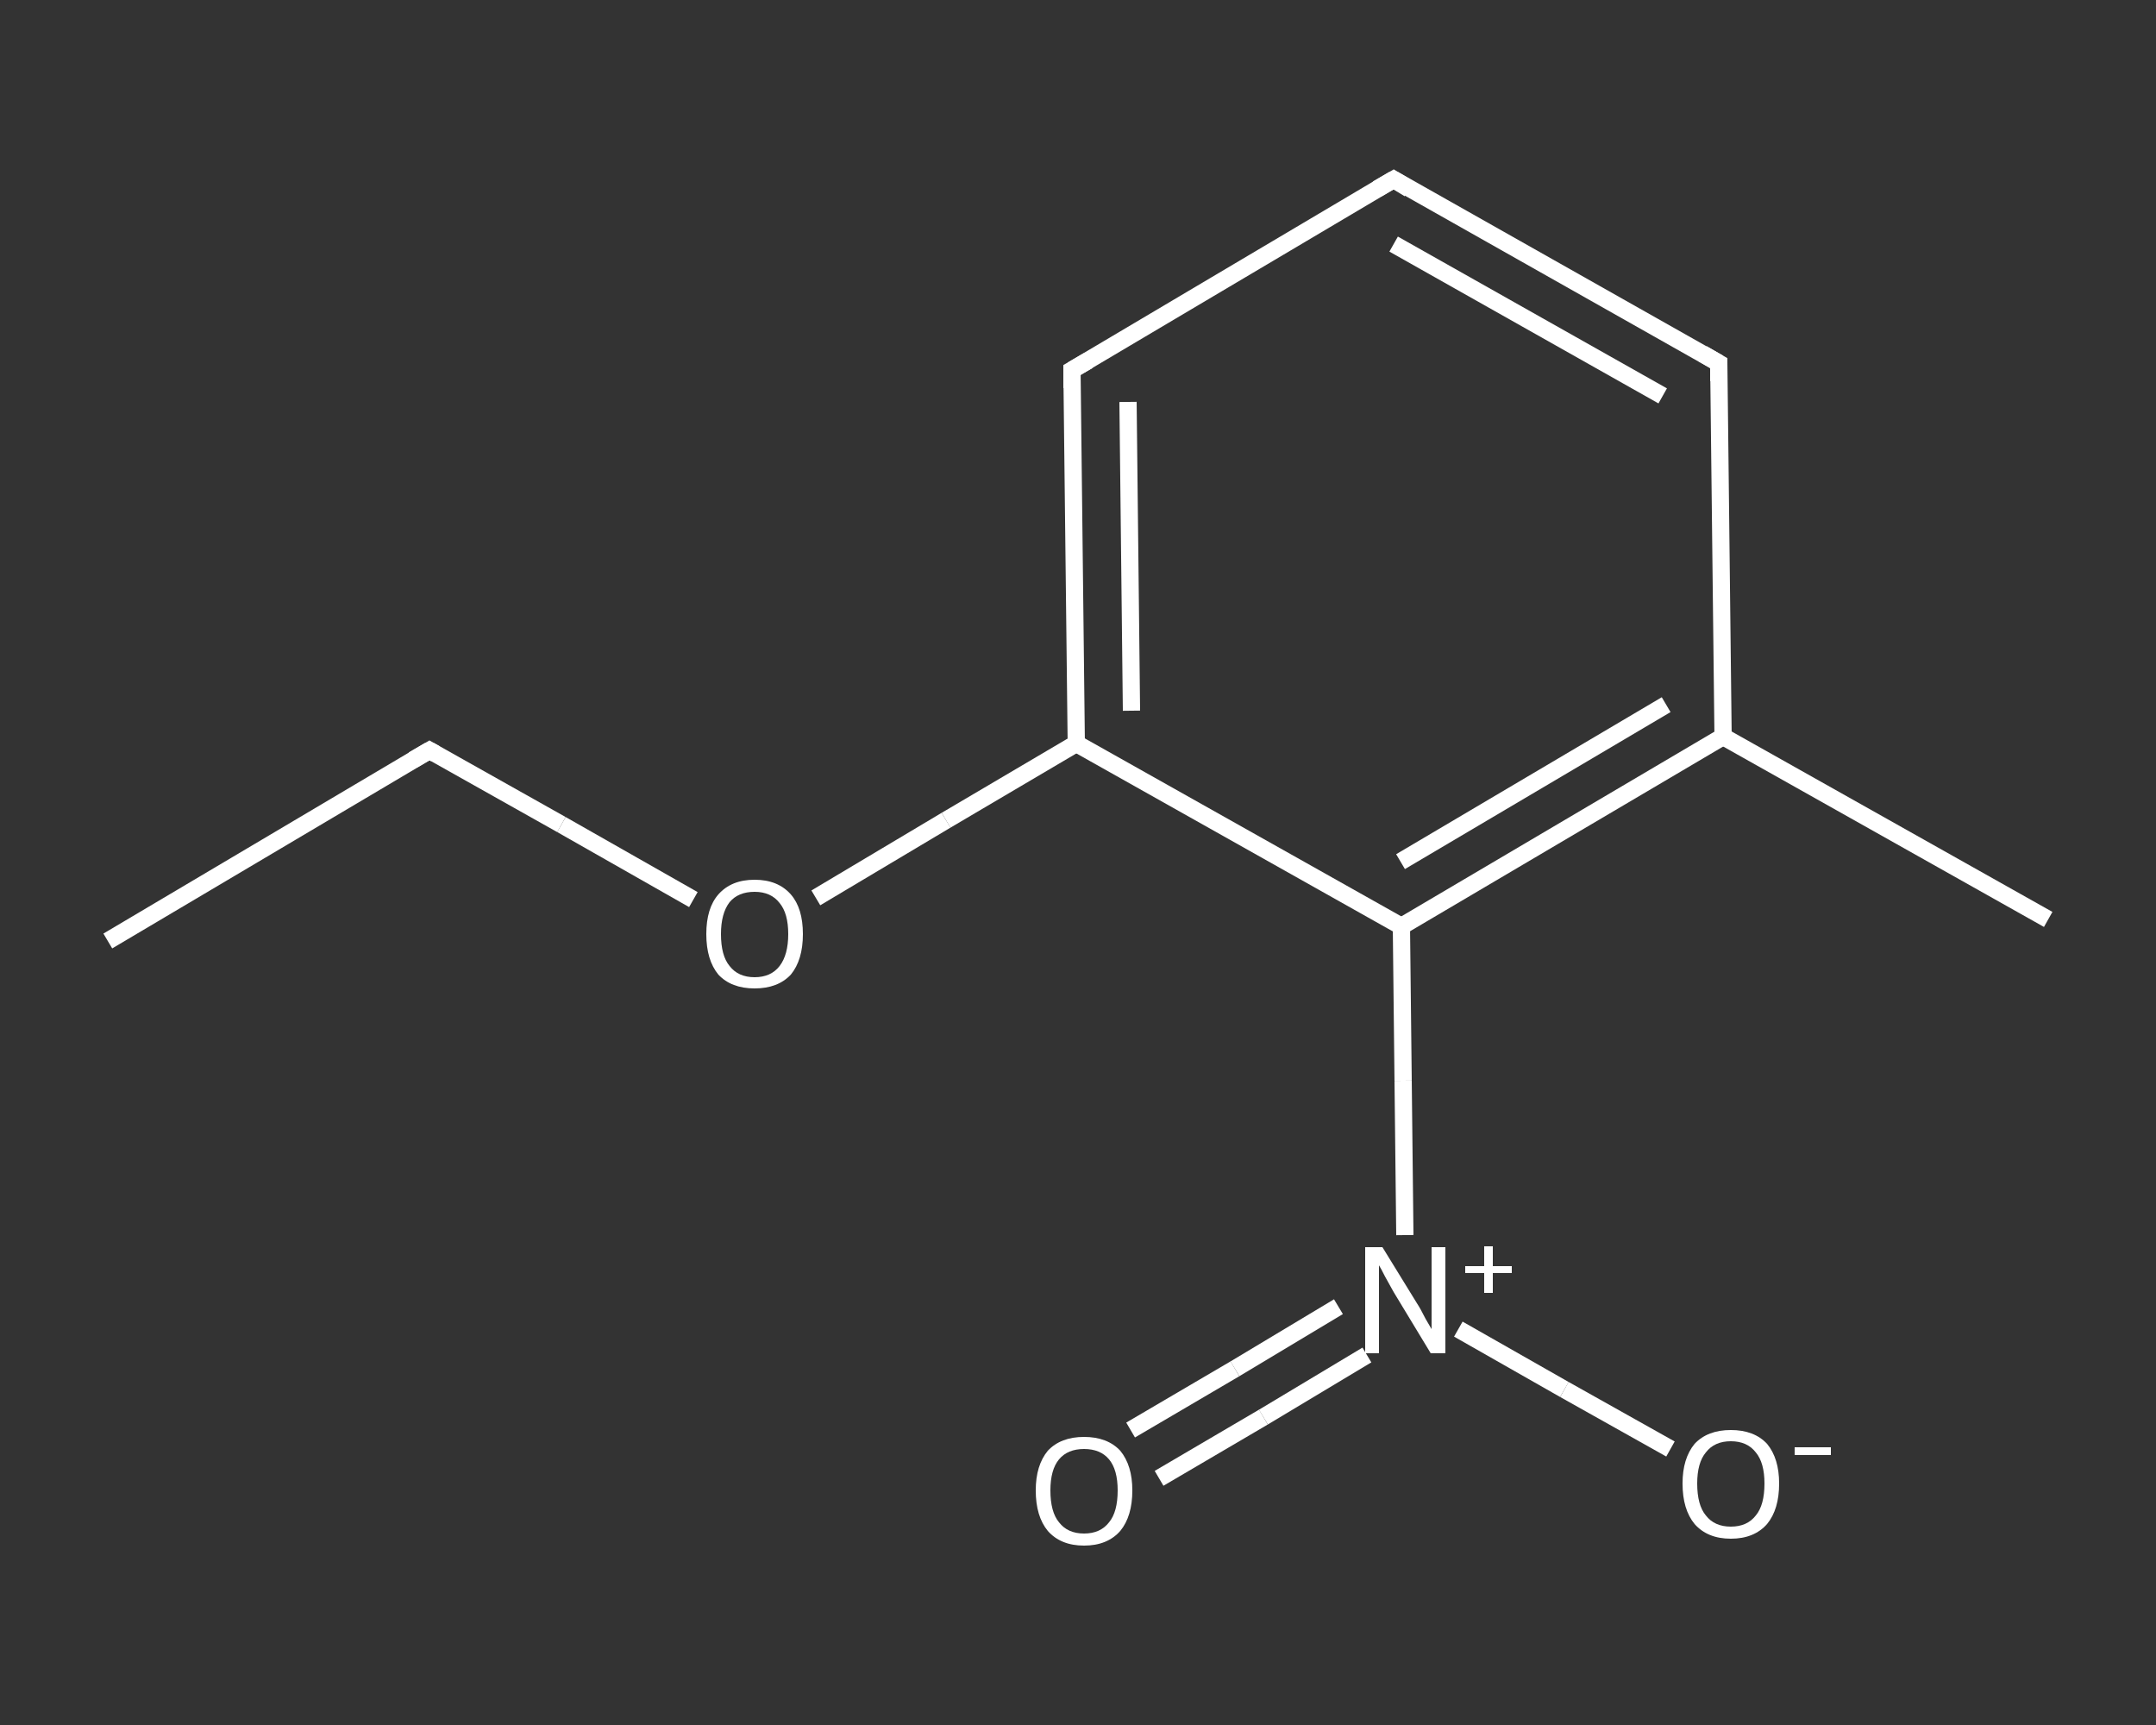 <?xml version='1.0' encoding='iso-8859-1'?>
<svg version='1.1' baseProfile='full'
              xmlns='http://www.w3.org/2000/svg'
                      xmlns:rdkit='http://www.rdkit.org/xml'
                      xmlns:xlink='http://www.w3.org/1999/xlink'
                  xml:space='preserve'
width='250px' height='200px' viewBox='0 0 250 200'>
<rect x="0" y="0" width="250" height="200" fill="#333333" stroke="none"/>
<!-- END OF HEADER -->
<rect style='opacity:1.0;fill:transparent;stroke:none' width='250.0' height='200.0' x='0.0' y='0.0'> </rect>
<path class='bond-0 atom-0 atom-1' d='M 12.5,109.1 L 49.8,87.0' style='fill:none;fill-rule:evenodd;stroke:#FFFFFF;stroke-width:2.0px;stroke-linecap:butt;stroke-linejoin:miter;stroke-opacity:1' />
<path class='bond-1 atom-1 atom-2' d='M 49.8,87.0 L 65.1,95.6' style='fill:none;fill-rule:evenodd;stroke:#FFFFFF;stroke-width:2.0px;stroke-linecap:butt;stroke-linejoin:miter;stroke-opacity:1' />
<path class='bond-1 atom-1 atom-2' d='M 65.1,95.6 L 80.4,104.3' style='fill:none;fill-rule:evenodd;stroke:#FFFFFF;stroke-width:2.0px;stroke-linecap:butt;stroke-linejoin:miter;stroke-opacity:1' />
<path class='bond-2 atom-2 atom-3' d='M 94.6,104.1 L 109.7,95.1' style='fill:none;fill-rule:evenodd;stroke:#FFFFFF;stroke-width:2.0px;stroke-linecap:butt;stroke-linejoin:miter;stroke-opacity:1' />
<path class='bond-2 atom-2 atom-3' d='M 109.7,95.1 L 124.8,86.2' style='fill:none;fill-rule:evenodd;stroke:#FFFFFF;stroke-width:2.0px;stroke-linecap:butt;stroke-linejoin:miter;stroke-opacity:1' />
<path class='bond-3 atom-3 atom-4' d='M 124.8,86.2 L 124.3,42.9' style='fill:none;fill-rule:evenodd;stroke:#FFFFFF;stroke-width:2.0px;stroke-linecap:butt;stroke-linejoin:miter;stroke-opacity:1' />
<path class='bond-3 atom-3 atom-4' d='M 131.2,82.4 L 130.8,46.6' style='fill:none;fill-rule:evenodd;stroke:#FFFFFF;stroke-width:2.0px;stroke-linecap:butt;stroke-linejoin:miter;stroke-opacity:1' />
<path class='bond-4 atom-4 atom-5' d='M 124.3,42.9 L 161.6,20.8' style='fill:none;fill-rule:evenodd;stroke:#FFFFFF;stroke-width:2.0px;stroke-linecap:butt;stroke-linejoin:miter;stroke-opacity:1' />
<path class='bond-5 atom-5 atom-6' d='M 161.6,20.8 L 199.3,42.1' style='fill:none;fill-rule:evenodd;stroke:#FFFFFF;stroke-width:2.0px;stroke-linecap:butt;stroke-linejoin:miter;stroke-opacity:1' />
<path class='bond-5 atom-5 atom-6' d='M 161.6,28.3 L 192.8,45.9' style='fill:none;fill-rule:evenodd;stroke:#FFFFFF;stroke-width:2.0px;stroke-linecap:butt;stroke-linejoin:miter;stroke-opacity:1' />
<path class='bond-6 atom-6 atom-7' d='M 199.3,42.1 L 199.8,85.4' style='fill:none;fill-rule:evenodd;stroke:#FFFFFF;stroke-width:2.0px;stroke-linecap:butt;stroke-linejoin:miter;stroke-opacity:1' />
<path class='bond-7 atom-7 atom-8' d='M 199.8,85.4 L 237.5,106.6' style='fill:none;fill-rule:evenodd;stroke:#FFFFFF;stroke-width:2.0px;stroke-linecap:butt;stroke-linejoin:miter;stroke-opacity:1' />
<path class='bond-8 atom-7 atom-9' d='M 199.8,85.4 L 162.5,107.4' style='fill:none;fill-rule:evenodd;stroke:#FFFFFF;stroke-width:2.0px;stroke-linecap:butt;stroke-linejoin:miter;stroke-opacity:1' />
<path class='bond-8 atom-7 atom-9' d='M 193.2,81.7 L 162.4,99.9' style='fill:none;fill-rule:evenodd;stroke:#FFFFFF;stroke-width:2.0px;stroke-linecap:butt;stroke-linejoin:miter;stroke-opacity:1' />
<path class='bond-9 atom-9 atom-10' d='M 162.5,107.4 L 162.7,125.3' style='fill:none;fill-rule:evenodd;stroke:#FFFFFF;stroke-width:2.0px;stroke-linecap:butt;stroke-linejoin:miter;stroke-opacity:1' />
<path class='bond-9 atom-9 atom-10' d='M 162.7,125.3 L 162.9,143.2' style='fill:none;fill-rule:evenodd;stroke:#FFFFFF;stroke-width:2.0px;stroke-linecap:butt;stroke-linejoin:miter;stroke-opacity:1' />
<path class='bond-10 atom-10 atom-11' d='M 155.2,151.5 L 143.2,158.7' style='fill:none;fill-rule:evenodd;stroke:#FFFFFF;stroke-width:2.0px;stroke-linecap:butt;stroke-linejoin:miter;stroke-opacity:1' />
<path class='bond-10 atom-10 atom-11' d='M 143.2,158.7 L 131.1,165.8' style='fill:none;fill-rule:evenodd;stroke:#FFFFFF;stroke-width:2.0px;stroke-linecap:butt;stroke-linejoin:miter;stroke-opacity:1' />
<path class='bond-10 atom-10 atom-11' d='M 158.5,157.1 L 146.5,164.3' style='fill:none;fill-rule:evenodd;stroke:#FFFFFF;stroke-width:2.0px;stroke-linecap:butt;stroke-linejoin:miter;stroke-opacity:1' />
<path class='bond-10 atom-10 atom-11' d='M 146.5,164.3 L 134.4,171.4' style='fill:none;fill-rule:evenodd;stroke:#FFFFFF;stroke-width:2.0px;stroke-linecap:butt;stroke-linejoin:miter;stroke-opacity:1' />
<path class='bond-11 atom-10 atom-12' d='M 169.1,154.1 L 181.4,161.1' style='fill:none;fill-rule:evenodd;stroke:#FFFFFF;stroke-width:2.0px;stroke-linecap:butt;stroke-linejoin:miter;stroke-opacity:1' />
<path class='bond-11 atom-10 atom-12' d='M 181.4,161.1 L 193.7,168.0' style='fill:none;fill-rule:evenodd;stroke:#FFFFFF;stroke-width:2.0px;stroke-linecap:butt;stroke-linejoin:miter;stroke-opacity:1' />
<path class='bond-12 atom-9 atom-3' d='M 162.5,107.4 L 124.8,86.2' style='fill:none;fill-rule:evenodd;stroke:#FFFFFF;stroke-width:2.0px;stroke-linecap:butt;stroke-linejoin:miter;stroke-opacity:1' />
<path d='M 47.9,88.1 L 49.8,87.0 L 50.5,87.4' style='fill:none;stroke:#FFFFFF;stroke-width:2.0px;stroke-linecap:butt;stroke-linejoin:miter;stroke-opacity:1;' />
<path d='M 124.3,45.0 L 124.3,42.9 L 126.2,41.8' style='fill:none;stroke:#FFFFFF;stroke-width:2.0px;stroke-linecap:butt;stroke-linejoin:miter;stroke-opacity:1;' />
<path d='M 159.7,21.9 L 161.6,20.8 L 163.4,21.9' style='fill:none;stroke:#FFFFFF;stroke-width:2.0px;stroke-linecap:butt;stroke-linejoin:miter;stroke-opacity:1;' />
<path d='M 197.4,41.0 L 199.3,42.1 L 199.3,44.2' style='fill:none;stroke:#FFFFFF;stroke-width:2.0px;stroke-linecap:butt;stroke-linejoin:miter;stroke-opacity:1;' />
<path class='atom-2' d='M 81.9 108.3
Q 81.9 105.3, 83.3 103.7
Q 84.8 102.0, 87.5 102.0
Q 90.2 102.0, 91.7 103.7
Q 93.1 105.3, 93.1 108.3
Q 93.1 111.3, 91.7 113.0
Q 90.2 114.6, 87.5 114.6
Q 84.8 114.6, 83.3 113.0
Q 81.9 111.3, 81.9 108.3
M 87.5 113.3
Q 89.4 113.3, 90.4 112.0
Q 91.4 110.7, 91.4 108.3
Q 91.4 105.9, 90.4 104.7
Q 89.4 103.4, 87.5 103.4
Q 85.6 103.4, 84.6 104.6
Q 83.6 105.9, 83.6 108.3
Q 83.6 110.8, 84.6 112.0
Q 85.6 113.3, 87.5 113.3
' fill='#FFFFFF'/>
<path class='atom-10' d='M 160.3 144.6
L 164.3 151.1
Q 164.7 151.7, 165.3 152.9
Q 166.0 154.1, 166.0 154.1
L 166.0 144.6
L 167.6 144.6
L 167.6 156.9
L 165.9 156.9
L 161.6 149.8
Q 161.1 148.9, 160.6 148.0
Q 160.1 147.0, 159.9 146.7
L 159.9 156.9
L 158.3 156.9
L 158.3 144.6
L 160.3 144.6
' fill='#FFFFFF'/>
<path class='atom-10' d='M 169.9 146.8
L 172.1 146.8
L 172.1 144.5
L 173.1 144.5
L 173.1 146.8
L 175.3 146.8
L 175.3 147.6
L 173.1 147.6
L 173.1 149.9
L 172.1 149.9
L 172.1 147.6
L 169.9 147.6
L 169.9 146.8
' fill='#FFFFFF'/>
<path class='atom-11' d='M 120.1 172.8
Q 120.1 169.9, 121.5 168.2
Q 123.0 166.6, 125.7 166.6
Q 128.4 166.6, 129.9 168.2
Q 131.3 169.9, 131.3 172.8
Q 131.3 175.8, 129.9 177.5
Q 128.4 179.2, 125.7 179.2
Q 123.0 179.2, 121.5 177.5
Q 120.1 175.8, 120.1 172.8
M 125.7 177.8
Q 127.6 177.8, 128.6 176.5
Q 129.6 175.3, 129.6 172.8
Q 129.6 170.4, 128.6 169.2
Q 127.6 168.0, 125.7 168.0
Q 123.8 168.0, 122.8 169.2
Q 121.8 170.4, 121.8 172.8
Q 121.8 175.3, 122.8 176.5
Q 123.8 177.8, 125.7 177.8
' fill='#FFFFFF'/>
<path class='atom-12' d='M 195.1 172.0
Q 195.1 169.1, 196.5 167.4
Q 198.0 165.8, 200.7 165.8
Q 203.4 165.8, 204.9 167.4
Q 206.3 169.1, 206.3 172.0
Q 206.3 175.0, 204.9 176.7
Q 203.4 178.4, 200.7 178.4
Q 198.0 178.4, 196.5 176.7
Q 195.1 175.0, 195.1 172.0
M 200.7 177.0
Q 202.6 177.0, 203.6 175.7
Q 204.6 174.5, 204.6 172.0
Q 204.6 169.6, 203.6 168.4
Q 202.6 167.1, 200.7 167.1
Q 198.8 167.1, 197.8 168.4
Q 196.8 169.6, 196.8 172.0
Q 196.8 174.5, 197.8 175.7
Q 198.8 177.0, 200.7 177.0
' fill='#FFFFFF'/>
<path class='atom-12' d='M 208.1 167.8
L 212.3 167.8
L 212.3 168.7
L 208.1 168.7
L 208.1 167.8
' fill='#FFFFFF'/>
</svg>
